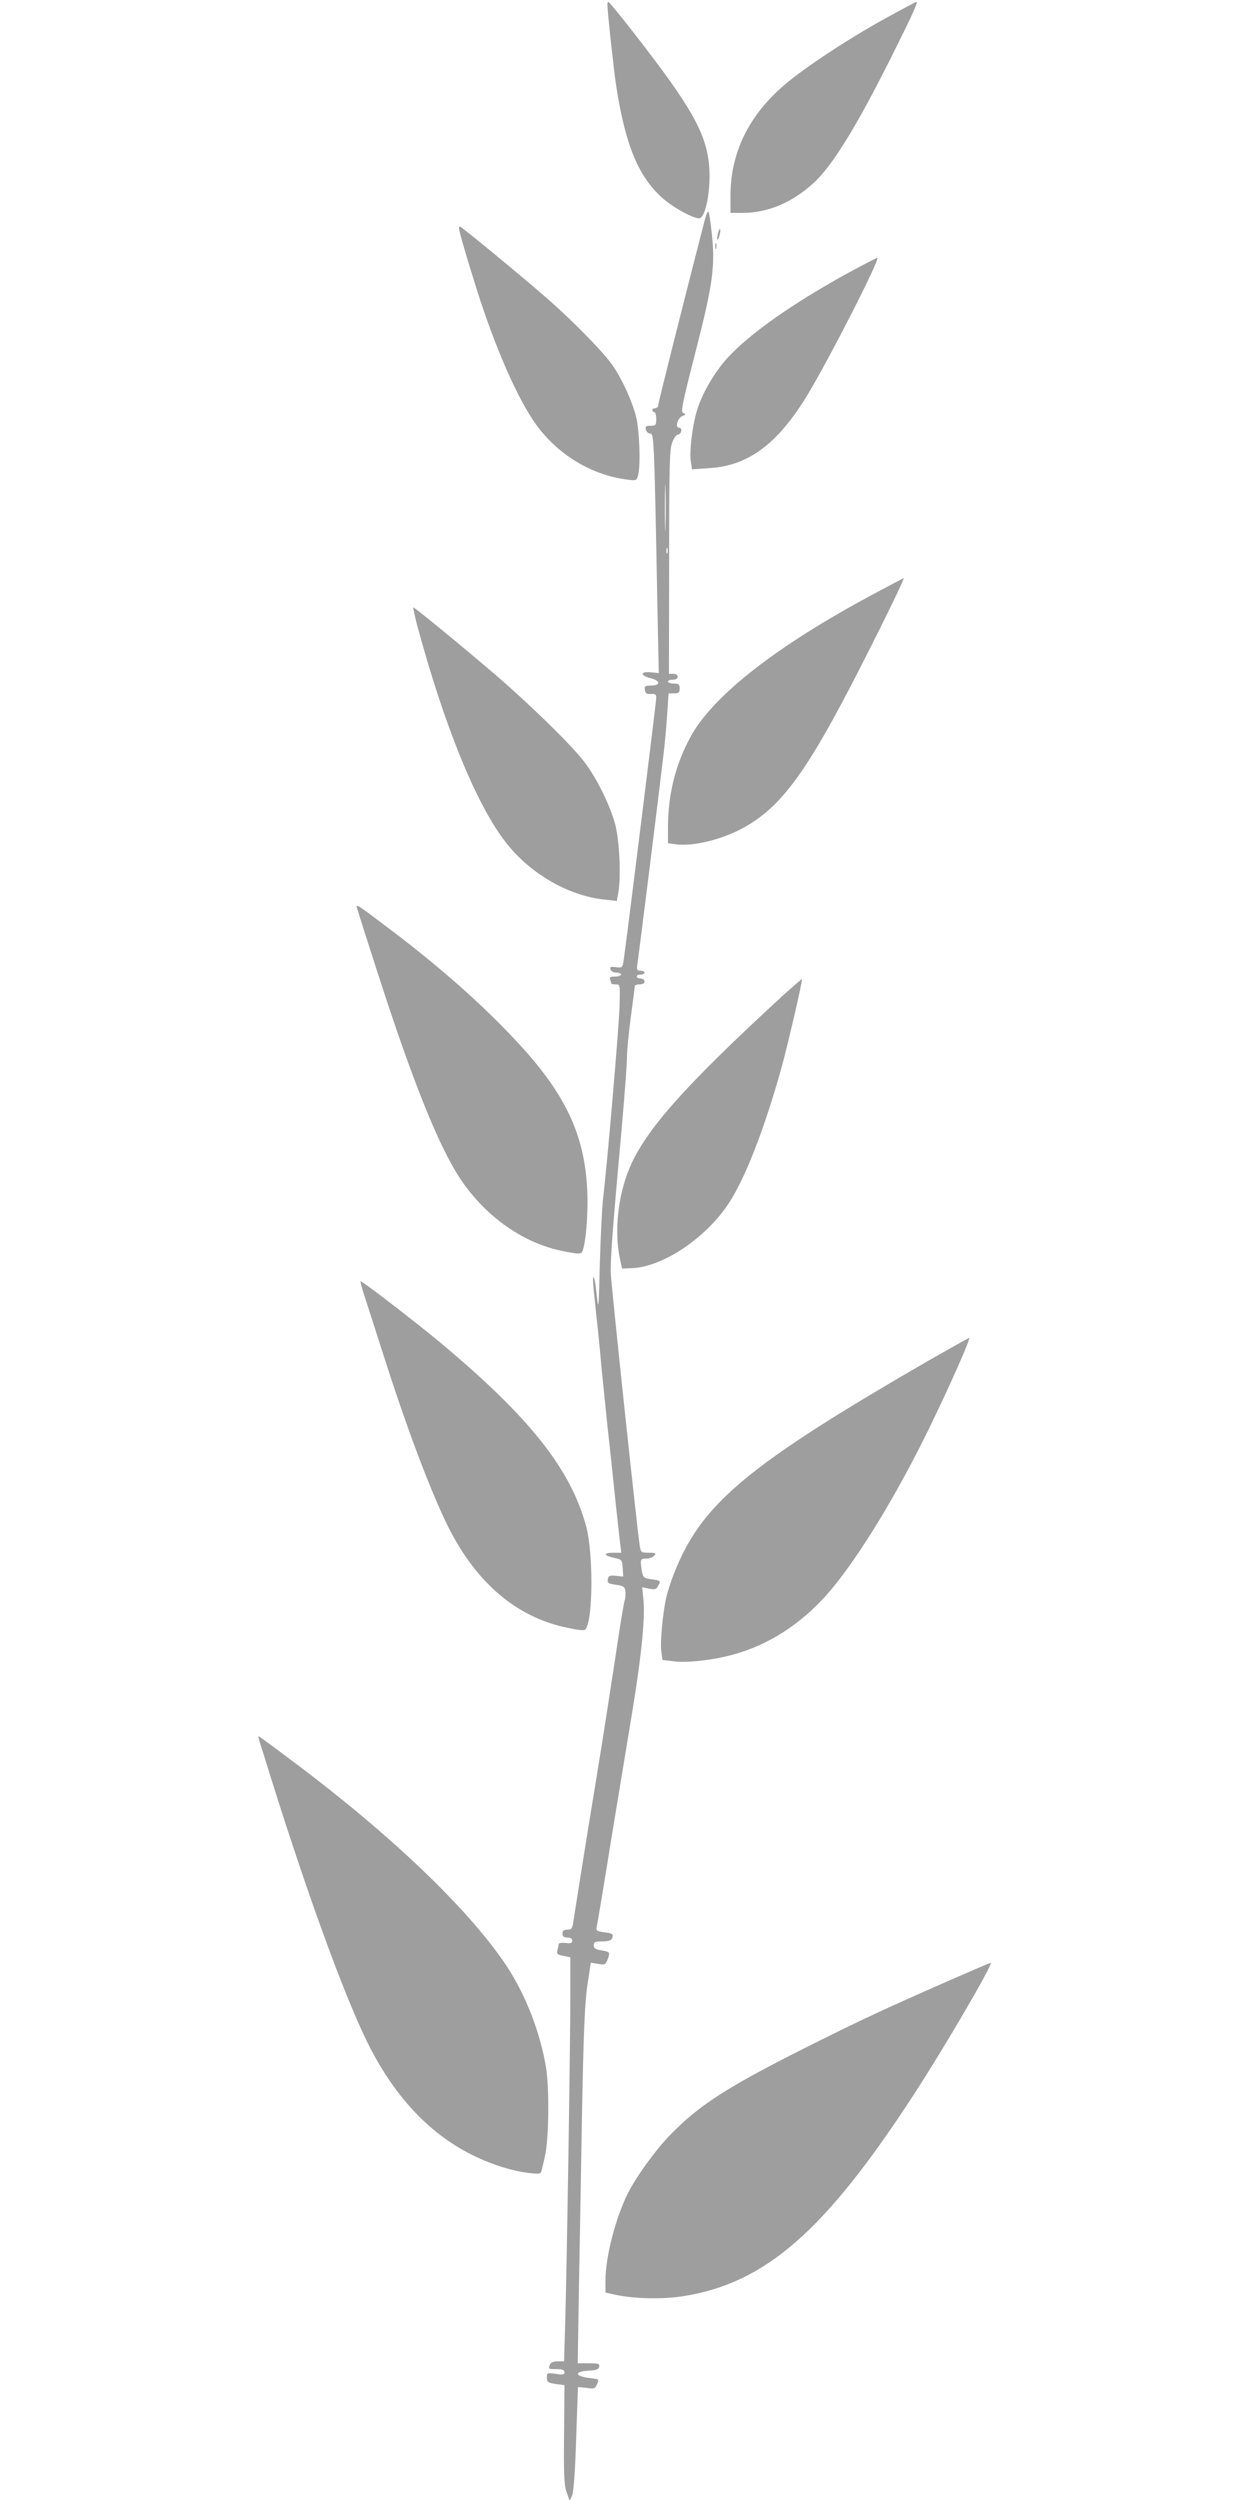 <?xml version="1.0" standalone="no"?>
<!DOCTYPE svg PUBLIC "-//W3C//DTD SVG 20010904//EN"
 "http://www.w3.org/TR/2001/REC-SVG-20010904/DTD/svg10.dtd">
<svg version="1.0" xmlns="http://www.w3.org/2000/svg"
 width="640pt" height="1280pt" viewBox="0 0 640 1280"
 preserveAspectRatio="xMidYMid meet">
<g transform="translate(0,1280) scale(0.1,-0.1)"
fill="#9e9e9e" stroke="none">
<path d="M3110 12778 c0 -40 32 -331 45 -419 47 -303 115 -466 238 -574 59
-52 169 -110 191 -102 26 10 49 114 49 217 -1 172 -59 295 -272 580 -114 152
-240 310 -246 310 -3 0 -5 -6 -5 -12z"/>
<path d="M4530 12704 c-189 -104 -408 -249 -513 -338 -185 -159 -277 -348
-277 -570 l0 -86 63 0 c126 0 249 51 358 149 98 87 223 290 403 650 102 204
138 281 128 281 -4 0 -77 -39 -162 -86z"/>
<path d="M3611 11684 c-110 -427 -241 -947 -241 -959 0 -8 -7 -15 -15 -15 -8
0 -15 -4 -15 -10 0 -5 5 -10 10 -10 6 0 10 -16 10 -35 0 -32 -3 -35 -29 -35
-24 0 -28 -3 -24 -20 3 -11 13 -20 23 -20 18 0 20 -30 36 -890 l7 -336 -43 4
c-54 5 -52 -18 3 -31 49 -12 50 -37 1 -37 -31 0 -35 -3 -32 -22 2 -18 9 -23
31 -21 22 1 27 -2 27 -20 0 -18 -143 -1172 -166 -1337 -6 -45 -7 -46 -40 -42
-28 4 -33 1 -28 -12 3 -9 17 -16 30 -16 13 0 24 -4 24 -10 0 -5 -14 -10 -31
-10 -24 0 -30 -3 -25 -16 3 -9 6 -18 6 -20 0 -2 10 -4 23 -4 22 0 22 -1 19
-112 -3 -109 -62 -797 -84 -983 -6 -49 -13 -202 -17 -340 -5 -212 -7 -238 -14
-170 -5 44 -10 86 -13 94 -12 36 -10 -7 6 -154 10 -88 23 -218 29 -290 7 -71
21 -209 31 -305 11 -96 28 -260 39 -365 11 -104 23 -211 26 -237 l6 -48 -41 0
c-52 0 -51 -14 3 -26 41 -9 42 -10 45 -52 l3 -44 -38 4 c-32 3 -38 0 -41 -18
-3 -19 3 -23 42 -28 39 -6 45 -10 48 -34 2 -15 0 -36 -4 -47 -4 -11 -26 -144
-48 -295 -23 -151 -65 -423 -95 -605 -30 -181 -68 -418 -85 -525 -17 -107 -33
-210 -36 -228 -4 -26 -9 -32 -29 -32 -18 0 -25 -5 -25 -20 0 -15 7 -20 25 -20
16 0 25 -6 25 -16 0 -13 -8 -15 -35 -12 -20 2 -35 0 -35 -7 0 -5 -3 -20 -6
-31 -5 -18 0 -22 30 -28 l36 -7 0 -207 c0 -256 -18 -1385 -26 -1659 l-6 -203
-33 0 c-21 0 -35 -6 -39 -16 -9 -24 -9 -24 34 -24 30 0 40 -4 40 -16 0 -12 -8
-14 -45 -8 -43 6 -45 5 -45 -19 0 -23 5 -27 45 -33 l45 -6 -2 -252 c-2 -206 0
-259 13 -296 l16 -45 13 30 c7 19 15 125 20 290 5 143 9 261 9 262 1 2 20 0
44 -3 39 -6 44 -4 54 19 12 25 11 26 -43 32 -73 10 -74 33 -2 37 41 2 54 7 56
21 3 15 -5 17 -54 17 l-56 0 6 378 c4 207 11 616 16 907 8 414 14 556 27 648
l18 118 37 -6 c34 -6 39 -4 48 20 15 39 13 42 -30 49 -31 5 -40 11 -40 26 0
17 7 20 44 20 31 0 46 5 50 16 8 22 5 25 -43 31 -35 5 -40 8 -36 27 3 11 37
215 75 451 39 237 89 540 111 674 45 276 63 468 53 555 l-6 59 35 -7 c30 -6
38 -3 46 13 15 28 15 28 -33 35 -41 6 -44 9 -50 44 -9 58 -8 62 23 62 16 0 34
7 41 15 11 13 7 15 -28 15 -39 0 -41 2 -46 33 -13 76 -148 1348 -149 1402 -2
70 13 264 54 715 16 178 29 351 29 385 0 33 9 127 20 209 11 81 20 152 20 157
0 5 11 9 25 9 16 0 25 6 25 15 0 8 -9 15 -20 15 -11 0 -20 5 -20 10 0 6 9 10
20 10 11 0 20 5 20 10 0 6 -9 10 -21 10 -18 0 -20 4 -15 38 6 38 104 821 130
1042 9 69 18 173 22 233 l7 107 28 0 c24 0 29 4 29 25 0 21 -5 25 -30 25 -16
0 -30 5 -30 10 0 6 11 10 25 10 16 0 25 6 25 15 0 9 -9 15 -22 15 l-23 0 1
573 c0 492 2 578 16 612 8 22 21 40 29 40 7 0 15 8 17 18 2 10 -3 17 -11 17
-22 0 -8 50 17 60 18 7 19 9 5 15 -15 5 -7 43 62 313 89 347 102 440 83 610
-6 56 -13 105 -17 108 -3 3 -10 -11 -16 -32z m-204 -1581 c-1 -54 -3 -10 -3
97 0 107 2 151 3 98 2 -54 2 -142 0 -195z m10 -135 c-3 -7 -5 -2 -5 12 0 14 2
19 5 13 2 -7 2 -19 0 -25z"/>
<path d="M2350 11632 c0 -15 42 -160 92 -317 87 -275 193 -522 283 -660 110
-169 289 -284 482 -310 51 -7 52 -6 60 22 14 51 7 234 -11 303 -20 77 -72 191
-118 257 -44 65 -189 214 -323 333 -114 101 -452 380 -460 380 -3 0 -5 -3 -5
-8z"/>
<path d="M3676 11604 c-4 -14 -5 -28 -3 -31 3 -2 8 8 11 23 4 14 5 28 3 31 -3
2 -8 -8 -11 -23z"/>
<path d="M3662 11540 c0 -14 2 -19 5 -12 2 6 2 18 0 25 -3 6 -5 1 -5 -13z"/>
<path d="M4347 11405 c-283 -155 -503 -309 -620 -435 -69 -75 -135 -188 -161
-280 -22 -77 -37 -205 -29 -253 l6 -40 86 6 c201 11 352 123 504 373 109 179
377 704 359 704 -4 0 -69 -34 -145 -75z"/>
<path d="M4455 9749 c-478 -257 -798 -507 -914 -712 -81 -144 -121 -301 -121
-476 l0 -78 41 -6 c94 -12 249 28 362 94 187 110 317 292 583 814 120 235 227
455 221 455 -1 0 -79 -41 -172 -91z"/>
<path d="M2136 9598 c139 -514 300 -910 449 -1105 124 -163 323 -280 511 -299
l62 -7 8 44 c14 81 6 258 -15 344 -26 99 -94 239 -160 325 -63 84 -287 302
-466 455 -165 141 -401 335 -409 335 -2 0 7 -42 20 -92z"/>
<path d="M1835 8128 c7 -24 50 -158 95 -298 182 -566 318 -905 431 -1072 130
-191 322 -325 523 -364 73 -15 89 -15 96 -4 18 30 32 188 27 309 -12 293 -114
507 -373 781 -179 191 -401 385 -657 577 -169 127 -159 122 -142 71z"/>
<path d="M4014 7708 c-506 -465 -710 -694 -791 -889 -59 -140 -78 -322 -50
-459 l12 -55 49 2 c160 5 386 158 501 338 84 131 178 375 264 680 31 111 112
458 107 462 -1 1 -42 -34 -92 -79z"/>
<path d="M1865 6168 c13 -40 54 -167 91 -283 116 -365 231 -675 323 -870 146
-309 359 -496 630 -550 68 -14 85 -15 91 -4 37 58 37 386 2 521 -79 296 -290
562 -749 945 -125 104 -396 313 -407 313 -2 0 6 -33 19 -72z"/>
<path d="M4755 5834 c-828 -478 -1093 -682 -1243 -957 -41 -75 -86 -189 -102
-262 -17 -77 -31 -228 -24 -271 l6 -43 57 -7 c79 -10 234 10 343 46 175 56
335 167 465 323 149 179 340 494 504 832 104 214 211 455 201 455 -4 -1 -97
-53 -207 -116z"/>
<path d="M1325 3898 c2 -7 12 -42 24 -78 211 -685 417 -1252 543 -1499 137
-267 316 -454 539 -561 96 -46 195 -76 280 -86 55 -6 58 -5 63 17 3 13 11 44
16 69 20 84 23 336 7 446 -29 185 -107 386 -209 537 -194 287 -586 662 -1081
1033 -98 74 -180 134 -182 134 -3 0 -3 -6 0 -12z"/>
<path d="M4865 2662 c-363 -160 -437 -195 -715 -333 -420 -211 -564 -302 -714
-455 -77 -78 -175 -213 -221 -303 -63 -126 -115 -326 -115 -446 l0 -63 50 -11
c96 -21 239 -24 345 -8 422 66 725 329 1180 1027 157 241 414 680 397 680 -4
0 -97 -40 -207 -88z"/>
</g>
</svg>
